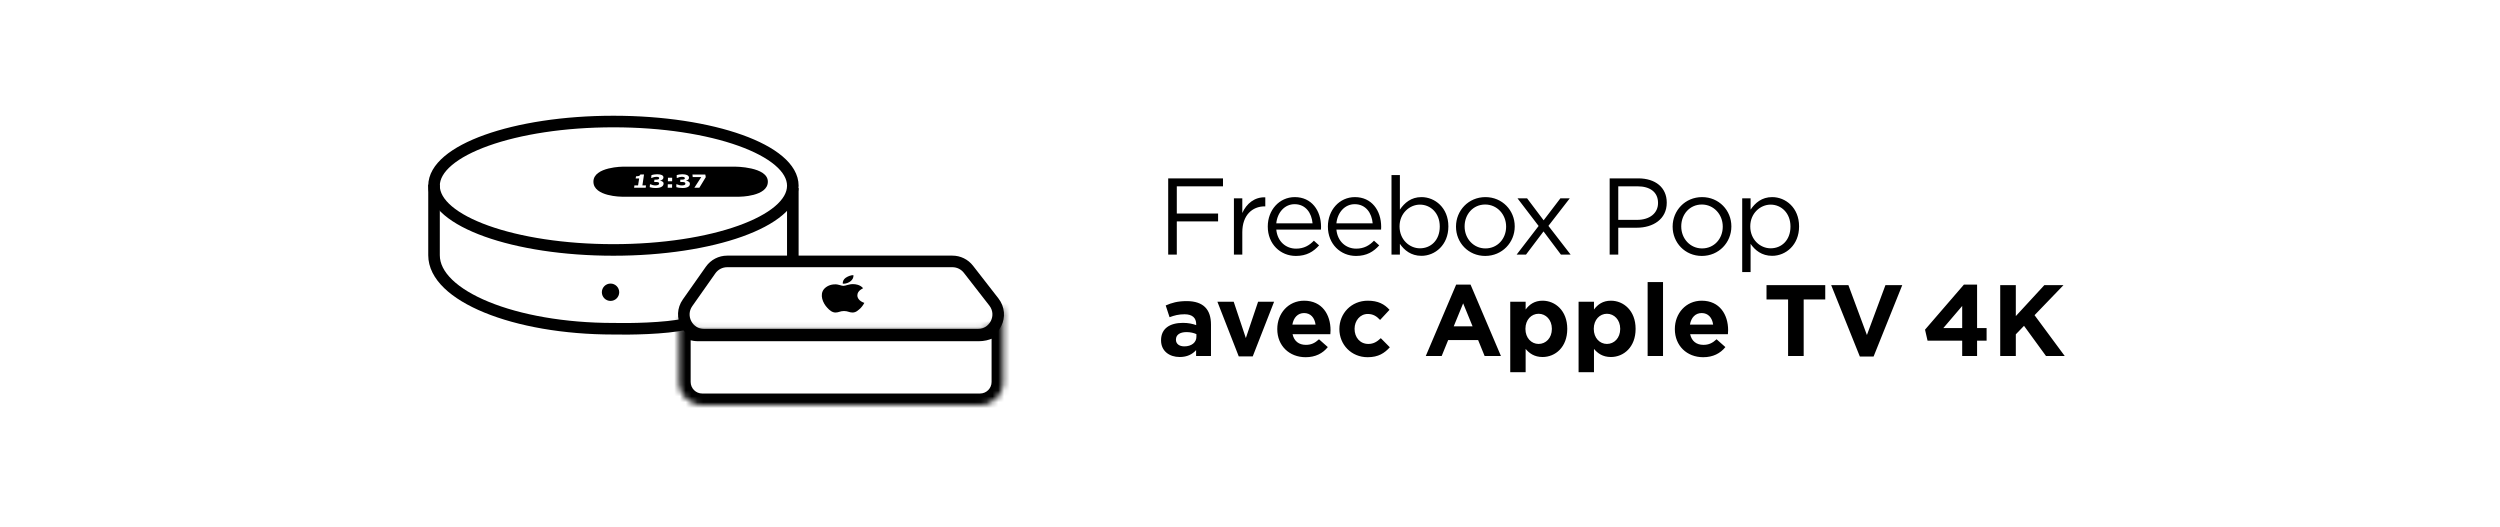 <svg width="432" height="91" viewBox="0 0 432 91" fill="none" xmlns="http://www.w3.org/2000/svg">
<path d="M203.85 61.691C202.083 61.691 200.63 60.676 200.63 58.821V58.786C200.63 56.738 202.188 55.793 204.41 55.793C205.355 55.793 206.038 55.951 206.703 56.178V56.021C206.703 54.918 206.02 54.306 204.69 54.306C203.675 54.306 202.958 54.498 202.1 54.813L201.435 52.783C202.468 52.328 203.483 52.031 205.075 52.031C206.528 52.031 207.578 52.416 208.243 53.081C208.943 53.781 209.258 54.813 209.258 56.073V61.516H206.685V60.501C206.038 61.218 205.145 61.691 203.85 61.691ZM204.655 59.853C205.898 59.853 206.738 59.171 206.738 58.208V57.736C206.283 57.526 205.688 57.386 205.04 57.386C203.903 57.386 203.203 57.841 203.203 58.681V58.716C203.203 59.433 203.798 59.853 204.655 59.853ZM214.057 61.586L210.365 52.136H213.182L215.282 58.418L217.4 52.136H220.165L216.472 61.586H214.057ZM225.613 61.726C222.796 61.726 220.713 59.748 220.713 56.878V56.843C220.713 54.166 222.621 51.961 225.351 51.961C228.483 51.961 229.918 54.393 229.918 57.053C229.918 57.263 229.901 57.508 229.883 57.753H223.356C223.618 58.961 224.458 59.591 225.648 59.591C226.541 59.591 227.188 59.311 227.923 58.628L229.446 59.976C228.571 61.061 227.311 61.726 225.613 61.726ZM223.321 56.091H227.328C227.171 54.901 226.471 54.096 225.351 54.096C224.248 54.096 223.531 54.883 223.321 56.091ZM236.328 61.726C233.51 61.726 231.445 59.556 231.445 56.878V56.843C231.445 54.166 233.493 51.961 236.363 51.961C238.13 51.961 239.233 52.556 240.108 53.536L238.48 55.286C237.885 54.656 237.29 54.253 236.345 54.253C235.015 54.253 234.07 55.426 234.07 56.808V56.843C234.07 58.278 234.998 59.433 236.45 59.433C237.343 59.433 237.955 59.048 238.603 58.436L240.16 60.011C239.25 61.008 238.2 61.726 236.328 61.726ZM246.375 61.516L251.625 49.178H254.11L259.36 61.516H256.542L255.422 58.768H250.242L249.122 61.516H246.375ZM251.205 56.388H254.46L252.832 52.416L251.205 56.388ZM260.97 64.316V52.136H263.63V53.483C264.278 52.608 265.17 51.961 266.553 51.961C268.74 51.961 270.823 53.676 270.823 56.808V56.843C270.823 59.976 268.775 61.691 266.553 61.691C265.135 61.691 264.26 61.043 263.63 60.291V64.316H260.97ZM265.87 59.433C267.113 59.433 268.163 58.418 268.163 56.843V56.808C268.163 55.251 267.113 54.218 265.87 54.218C264.628 54.218 263.595 55.251 263.595 56.808V56.843C263.595 58.401 264.628 59.433 265.87 59.433ZM272.779 64.316V52.136H275.439V53.483C276.087 52.608 276.979 51.961 278.362 51.961C280.549 51.961 282.632 53.676 282.632 56.808V56.843C282.632 59.976 280.584 61.691 278.362 61.691C276.944 61.691 276.069 61.043 275.439 60.291V64.316H272.779ZM277.679 59.433C278.922 59.433 279.972 58.418 279.972 56.843V56.808C279.972 55.251 278.922 54.218 277.679 54.218C276.437 54.218 275.404 55.251 275.404 56.808V56.843C275.404 58.401 276.437 59.433 277.679 59.433ZM284.711 61.516V48.741H287.371V61.516H284.711ZM294.314 61.726C291.497 61.726 289.414 59.748 289.414 56.878V56.843C289.414 54.166 291.322 51.961 294.052 51.961C297.184 51.961 298.619 54.393 298.619 57.053C298.619 57.263 298.602 57.508 298.584 57.753H292.057C292.319 58.961 293.159 59.591 294.349 59.591C295.242 59.591 295.889 59.311 296.624 58.628L298.147 59.976C297.272 61.061 296.012 61.726 294.314 61.726ZM292.022 56.091H296.029C295.872 54.901 295.172 54.096 294.052 54.096C292.949 54.096 292.232 54.883 292.022 56.091ZM308.981 61.516V51.751H305.253V49.266H315.403V51.751H311.676V61.516H308.981ZM321.378 61.603L316.426 49.266H319.401L322.603 57.893L325.806 49.266H328.711L323.758 61.603H321.378ZM339.067 61.516V58.873H333.082L332.645 56.966L339.365 49.178H341.64V56.686H343.285V58.873H341.64V61.516H339.067ZM335.812 56.686H339.067V52.871L335.812 56.686ZM345.638 61.516V49.266H348.333V54.621L353.268 49.266H356.575L351.57 54.463L356.785 61.516H353.548L349.75 56.301L348.333 57.771V61.516H345.638Z" fill="black"/>
<path d="M201.864 44V30.822H211.333V32.196H203.351V36.903H210.486V38.258H203.351V44H201.864ZM213.221 44V34.267H214.67V36.808C215.386 35.189 216.798 34.022 218.643 34.097V35.66H218.53C216.402 35.66 214.67 37.185 214.67 40.122V44H213.221ZM223.929 44.226C221.256 44.226 219.072 42.174 219.072 39.162V39.124C219.072 36.319 221.049 34.06 223.741 34.06C226.622 34.06 228.278 36.356 228.278 39.199C228.278 39.388 228.278 39.501 228.259 39.67H220.541C220.748 41.779 222.235 42.965 223.967 42.965C225.304 42.965 226.245 42.419 227.036 41.59L227.939 42.4C226.96 43.492 225.774 44.226 223.929 44.226ZM220.541 38.597H226.81C226.659 36.827 225.643 35.283 223.703 35.283C222.009 35.283 220.729 36.695 220.541 38.597ZM234.318 44.226C231.644 44.226 229.46 42.174 229.46 39.162V39.124C229.46 36.319 231.437 34.06 234.129 34.06C237.01 34.06 238.667 36.356 238.667 39.199C238.667 39.388 238.667 39.501 238.648 39.67H230.929C231.136 41.779 232.623 42.965 234.355 42.965C235.692 42.965 236.633 42.419 237.424 41.59L238.328 42.4C237.349 43.492 236.163 44.226 234.318 44.226ZM230.929 38.597H237.198C237.047 36.827 236.031 35.283 234.092 35.283C232.397 35.283 231.117 36.695 230.929 38.597ZM245.628 44.207C243.821 44.207 242.654 43.228 241.901 42.136V44H240.451V30.257H241.901V36.225C242.691 35.057 243.84 34.06 245.628 34.06C247.963 34.06 250.278 35.905 250.278 39.105V39.143C250.278 42.325 247.982 44.207 245.628 44.207ZM245.365 42.908C247.247 42.908 248.791 41.515 248.791 39.162V39.124C248.791 36.827 247.21 35.359 245.365 35.359C243.558 35.359 241.844 36.884 241.844 39.105V39.143C241.844 41.402 243.558 42.908 245.365 42.908ZM256.643 44.226C253.725 44.226 251.597 41.929 251.597 39.181V39.143C251.597 36.394 253.744 34.06 256.681 34.06C259.599 34.06 261.745 36.356 261.745 39.105V39.143C261.745 41.892 259.58 44.226 256.643 44.226ZM256.681 42.927C258.789 42.927 260.258 41.233 260.258 39.181V39.143C260.258 37.053 258.695 35.34 256.643 35.34C254.534 35.34 253.085 37.053 253.085 39.105V39.143C253.085 41.233 254.629 42.927 256.681 42.927ZM263.878 34.267L266.74 38.07L269.639 34.267H271.258L267.568 39.03L271.409 44H269.733L266.721 39.99L263.69 44H262.071L265.874 39.049L262.222 34.267H263.878ZM278.149 44V30.822H283.082C286.056 30.822 288.014 32.403 288.014 35.001V35.039C288.014 37.882 285.642 39.35 282.837 39.35H279.636V44H278.149ZM279.636 37.994H282.893C285.077 37.994 286.508 36.827 286.508 35.095V35.057C286.508 33.175 285.096 32.196 282.969 32.196H279.636V37.994ZM294.078 44.226C291.16 44.226 289.032 41.929 289.032 39.181V39.143C289.032 36.394 291.179 34.06 294.115 34.06C297.034 34.06 299.18 36.356 299.18 39.105V39.143C299.18 41.892 297.015 44.226 294.078 44.226ZM294.115 42.927C296.224 42.927 297.692 41.233 297.692 39.181V39.143C297.692 37.053 296.13 35.34 294.078 35.34C291.969 35.34 290.52 37.053 290.52 39.105V39.143C290.52 41.233 292.063 42.927 294.115 42.927ZM301.053 47.012V34.267H302.502V36.225C303.293 35.057 304.441 34.06 306.23 34.06C308.564 34.06 310.88 35.905 310.88 39.105V39.143C310.88 42.325 308.583 44.207 306.23 44.207C304.423 44.207 303.255 43.228 302.502 42.136V47.012H301.053ZM305.966 42.908C307.849 42.908 309.393 41.515 309.393 39.162V39.124C309.393 36.827 307.811 35.359 305.966 35.359C304.159 35.359 302.446 36.884 302.446 39.105V39.143C302.446 41.402 304.159 42.908 305.966 42.908Z" fill="black"/>
<ellipse cx="106" cy="32.095" rx="31" ry="11.095" stroke="black" stroke-width="2"/>
<path d="M75 31.913C75 31.913 75 41.053 75 44.106C75 51.12 88.879 56.806 106 56.806C108.667 56.87 114.9 56.8 118.5 56" stroke="black" stroke-width="2"/>
<path fill-rule="evenodd" clip-rule="evenodd" d="M126.968 28.795H107.74C107.74 28.795 102.543 28.795 102.543 31.393C102.543 33.992 107.48 33.992 107.48 33.992H127.748C127.748 33.992 132.685 33.992 132.685 31.393C132.685 28.795 126.968 28.795 126.968 28.795ZM114.473 31.369C114.536 31.412 114.584 31.462 114.62 31.52C114.656 31.577 114.671 31.653 114.667 31.748C114.662 31.856 114.63 31.956 114.571 32.049C114.511 32.142 114.422 32.222 114.303 32.288C114.187 32.353 114.051 32.402 113.896 32.436C113.741 32.471 113.554 32.488 113.336 32.488C113.086 32.488 112.873 32.473 112.696 32.443C112.52 32.414 112.378 32.38 112.269 32.344L112.316 31.842H112.394C112.503 31.895 112.636 31.941 112.792 31.98C112.949 32.019 113.093 32.038 113.226 32.038C113.303 32.038 113.388 32.033 113.48 32.024C113.571 32.014 113.649 31.993 113.714 31.96C113.765 31.934 113.807 31.904 113.838 31.867C113.87 31.831 113.888 31.778 113.892 31.71C113.896 31.643 113.88 31.592 113.843 31.556C113.805 31.519 113.755 31.494 113.691 31.478C113.628 31.462 113.551 31.453 113.46 31.451L113.207 31.449H113.044L113.082 31.041H113.248C113.35 31.041 113.44 31.038 113.519 31.033C113.598 31.028 113.665 31.016 113.721 30.998C113.78 30.979 113.825 30.953 113.856 30.921C113.887 30.888 113.905 30.841 113.91 30.779C113.913 30.733 113.901 30.695 113.873 30.667C113.846 30.639 113.81 30.617 113.767 30.601C113.718 30.582 113.66 30.57 113.592 30.564C113.525 30.558 113.466 30.555 113.417 30.555C113.297 30.555 113.164 30.571 113.019 30.604C112.873 30.638 112.731 30.686 112.59 30.748H112.519L112.579 30.252C112.688 30.218 112.834 30.186 113.016 30.155C113.199 30.124 113.382 30.108 113.565 30.108C113.744 30.108 113.9 30.121 114.032 30.146C114.165 30.171 114.273 30.204 114.358 30.246C114.459 30.296 114.533 30.357 114.58 30.429C114.628 30.5 114.649 30.584 114.643 30.68C114.636 30.807 114.58 30.921 114.475 31.02C114.368 31.12 114.232 31.184 114.065 31.211L114.063 31.233C114.13 31.24 114.2 31.254 114.273 31.276C114.347 31.297 114.414 31.328 114.473 31.369ZM111.581 32.44H109.57L109.628 32.041H110.258L110.448 30.834H109.838L109.912 30.461C110.005 30.461 110.094 30.456 110.18 30.448C110.267 30.439 110.34 30.424 110.401 30.402C110.472 30.377 110.528 30.344 110.569 30.303C110.61 30.262 110.639 30.211 110.656 30.149H111.287L111.007 32.041H111.623L111.581 32.44ZM115.409 31.32H116.146L116.152 30.717H115.426L115.409 31.32ZM116.135 32.44H115.378L115.394 31.837H116.141L116.135 32.44ZM119.14 31.52C119.098 31.462 119.043 31.412 118.976 31.369C118.911 31.328 118.841 31.297 118.765 31.276C118.688 31.254 118.617 31.24 118.55 31.233L118.548 31.211C118.712 31.184 118.841 31.12 118.935 31.02C119.028 30.921 119.069 30.807 119.059 30.68C119.051 30.584 119.019 30.5 118.962 30.429C118.905 30.357 118.822 30.296 118.713 30.246C118.622 30.204 118.509 30.171 118.372 30.146C118.236 30.121 118.079 30.108 117.9 30.108C117.717 30.108 117.536 30.124 117.358 30.155C117.18 30.186 117.039 30.218 116.935 30.252L116.943 30.748H117.015C117.147 30.686 117.283 30.638 117.424 30.604C117.565 30.571 117.695 30.555 117.816 30.555C117.865 30.555 117.924 30.558 117.992 30.564C118.061 30.57 118.121 30.582 118.172 30.601C118.218 30.617 118.256 30.639 118.288 30.667C118.319 30.695 118.336 30.733 118.338 30.779C118.342 30.841 118.33 30.888 118.303 30.921C118.276 30.953 118.235 30.979 118.178 30.998C118.125 31.016 118.059 31.028 117.981 31.033C117.902 31.038 117.813 31.041 117.711 31.041H117.544L117.556 31.449H117.718L117.972 31.451C118.063 31.453 118.141 31.462 118.206 31.478C118.272 31.494 118.325 31.519 118.366 31.556C118.408 31.592 118.43 31.643 118.433 31.71C118.436 31.778 118.423 31.831 118.396 31.867C118.368 31.904 118.33 31.934 118.281 31.96C118.22 31.993 118.144 32.014 118.053 32.024C117.962 32.033 117.878 32.038 117.801 32.038C117.668 32.038 117.522 32.019 117.361 31.98C117.201 31.941 117.064 31.895 116.948 31.842H116.871L116.873 32.344C116.985 32.38 117.131 32.414 117.31 32.443C117.489 32.473 117.704 32.488 117.953 32.488C118.172 32.488 118.357 32.471 118.509 32.436C118.661 32.402 118.792 32.353 118.902 32.288C119.015 32.222 119.096 32.142 119.147 32.049C119.197 31.956 119.218 31.856 119.212 31.748C119.206 31.653 119.182 31.577 119.14 31.52ZM121.958 30.61L120.849 32.44H119.983L121.178 30.593H119.701L119.654 30.155H121.877L121.958 30.61Z" fill="black"/>
<circle cx="105.5" cy="50.5" r="1.5" fill="black"/>
<path fill-rule="evenodd" clip-rule="evenodd" d="M136 44.5V32.5H138V44.5H136Z" fill="black"/>
<path d="M125.657 45.173H164.577C165.657 45.173 166.677 45.672 167.34 46.524L171.748 52.19C173.536 54.489 171.898 57.84 168.985 57.84H121.669C118.834 57.84 117.175 54.644 118.807 52.325L122.795 46.658C123.45 45.727 124.518 45.173 125.657 45.173Z" stroke="black" stroke-width="2"/>
<mask id="path-9-inside-1_4715_829" fill="white">
<path fill-rule="evenodd" clip-rule="evenodd" d="M117.346 55.136V66C117.346 68.209 119.137 70 121.346 70H169.346C171.555 70 173.346 68.209 173.346 66V54C173.346 53.519 173.261 53.058 173.105 52.631C173.285 54.826 171.589 56.963 169.112 56.963H120.704C119.233 56.963 118.037 56.209 117.346 55.136Z"/>
</mask>
<path d="M117.346 55.136L119.027 54.053L115.346 48.34V55.136H117.346ZM173.105 52.631L174.985 51.947L171.112 52.794L173.105 52.631ZM119.346 66V55.136H115.346V66H119.346ZM121.346 68C120.241 68 119.346 67.105 119.346 66H115.346C115.346 69.314 118.032 72 121.346 72V68ZM169.346 68H121.346V72H169.346V68ZM171.346 66C171.346 67.105 170.45 68 169.346 68V72C172.659 72 175.346 69.314 175.346 66H171.346ZM171.346 54V66H175.346V54H171.346ZM171.226 53.316C171.303 53.527 171.346 53.756 171.346 54H175.346C175.346 53.283 175.219 52.59 174.985 51.947L171.226 53.316ZM171.112 52.794C171.204 53.916 170.33 54.963 169.112 54.963V58.963C172.848 58.963 175.366 55.736 175.099 52.468L171.112 52.794ZM169.112 54.963H120.704V58.963H169.112V54.963ZM120.704 54.963C119.961 54.963 119.377 54.596 119.027 54.053L115.665 56.22C116.696 57.821 118.504 58.963 120.704 58.963V54.963Z" fill="black" mask="url(#path-9-inside-1_4715_829)"/>
<g clip-path="url(#clip0_4715_829)">
<path d="M146.998 48.581C147.313 48.321 147.522 47.95 147.47 47.541C146.998 47.541 146.473 47.764 146.106 48.024C145.792 48.247 145.582 48.656 145.634 49.027C146.159 49.064 146.683 48.841 146.998 48.581Z" fill="black"/>
<path d="M147.47 49.101C146.736 49.064 146.107 49.398 145.739 49.398C145.372 49.398 144.848 49.101 144.271 49.138C143.484 49.138 142.802 49.472 142.383 49.956C141.596 50.921 142.173 52.37 142.96 53.188C143.327 53.596 143.799 54.005 144.376 54.005C144.953 54.005 145.162 53.745 145.844 53.745C146.526 53.745 146.736 54.005 147.313 54.005C147.942 54.005 148.309 53.596 148.729 53.225C149.149 52.779 149.358 52.333 149.358 52.333C149.358 52.333 148.152 51.999 148.152 51.033C148.152 50.216 149.096 49.844 149.149 49.807C148.624 49.175 147.785 49.101 147.47 49.101Z" fill="black"/>
</g>
<defs>
<clipPath id="clip0_4715_829">
<rect width="26.074" height="18.469" fill="white" transform="translate(132.556 42)"/>
</clipPath>
</defs>
</svg>
